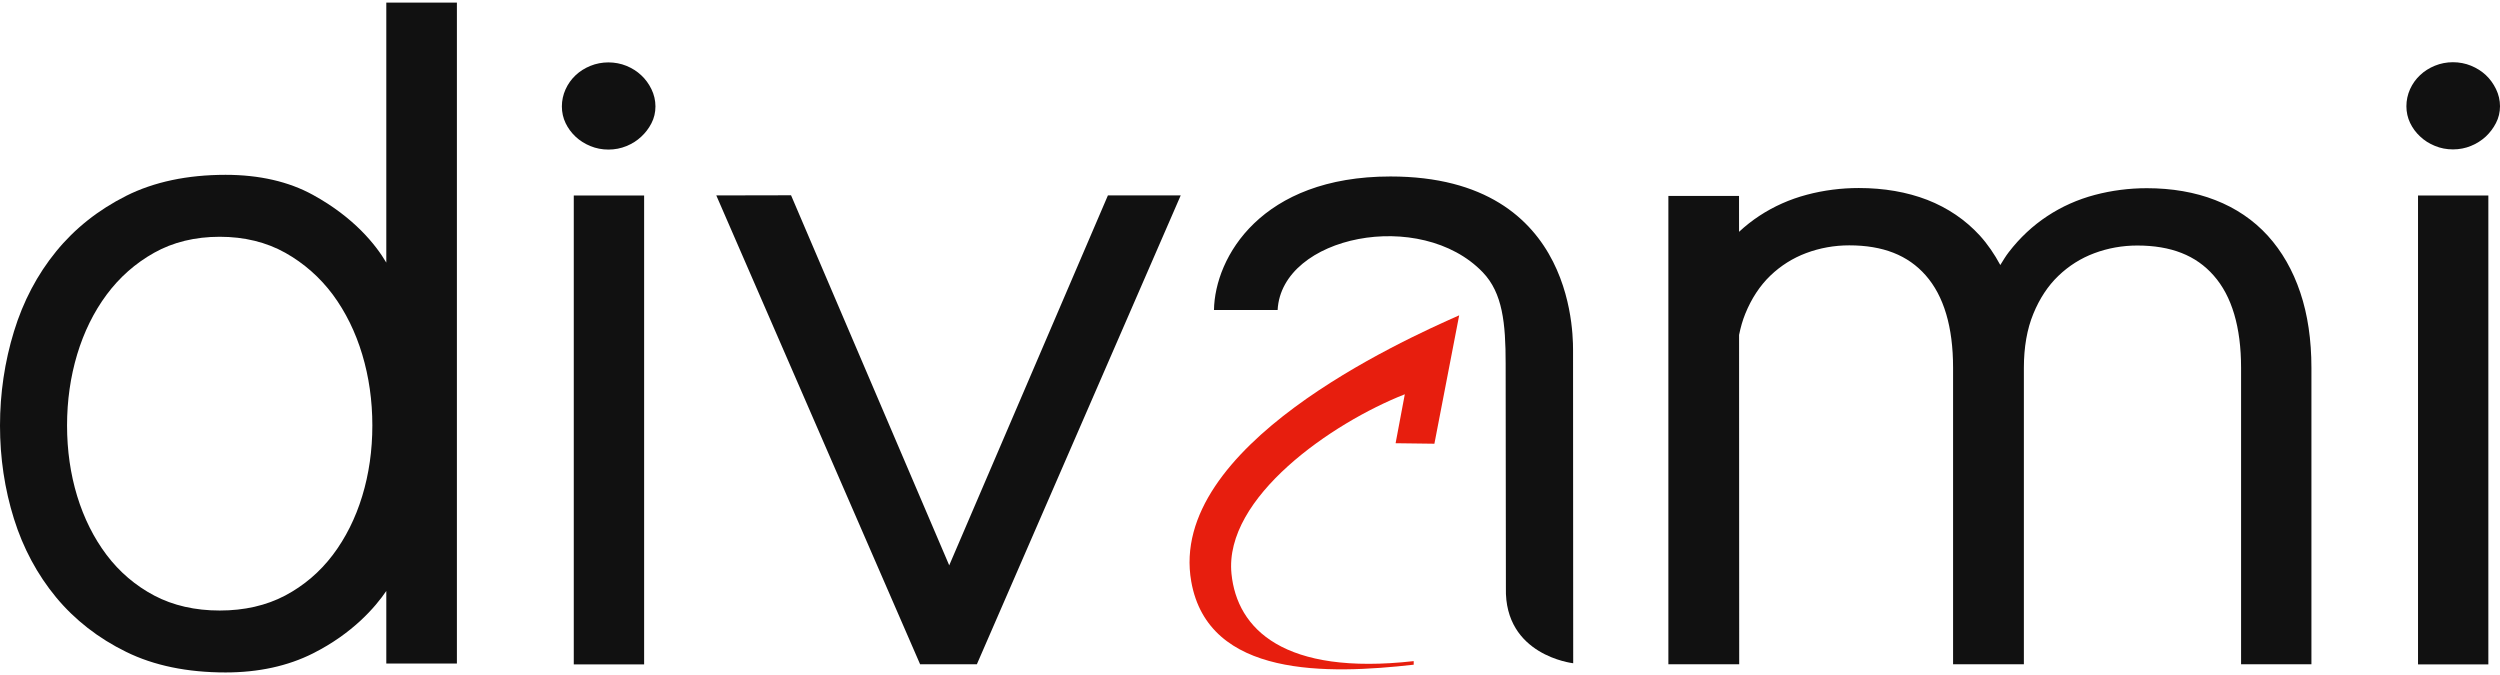 <svg width="100" height="27" viewBox="0 0 100 27" fill="none" xmlns="http://www.w3.org/2000/svg">
<path d="M25.765 7.82H22.951V26.576H25.765V7.82Z" fill="#111111"/>
<path d="M24.338 5.983C24.083 5.983 23.84 5.936 23.614 5.842C23.39 5.751 23.191 5.624 23.024 5.468C22.856 5.31 22.721 5.128 22.624 4.925C22.525 4.719 22.475 4.494 22.475 4.257C22.475 4.021 22.524 3.792 22.622 3.574C22.719 3.359 22.855 3.169 23.024 3.01C23.192 2.852 23.39 2.727 23.615 2.635C24.068 2.45 24.605 2.449 25.06 2.635C25.283 2.727 25.481 2.852 25.649 3.01C25.818 3.166 25.955 3.356 26.059 3.57C26.165 3.789 26.218 4.02 26.218 4.257C26.218 4.496 26.165 4.724 26.058 4.93C25.954 5.132 25.817 5.313 25.649 5.468C25.483 5.624 25.285 5.751 25.059 5.843C24.835 5.935 24.592 5.983 24.338 5.983Z" fill="#111111"/>
<path d="M99.534 7.82H96.721V26.576H99.534V7.82Z" fill="#111111"/>
<path d="M98.118 5.976C97.863 5.976 97.62 5.929 97.395 5.835C97.168 5.744 96.972 5.617 96.806 5.46C96.636 5.304 96.503 5.121 96.405 4.918C96.307 4.712 96.256 4.487 96.256 4.25C96.256 4.014 96.305 3.785 96.402 3.567C96.5 3.352 96.636 3.161 96.806 3.003C96.973 2.846 97.171 2.72 97.397 2.628C97.848 2.443 98.386 2.442 98.84 2.628C99.064 2.72 99.263 2.845 99.433 3.003C99.599 3.159 99.736 3.348 99.84 3.562C99.946 3.781 100 4.012 100 4.25C100 4.489 99.945 4.717 99.838 4.923C99.734 5.125 99.597 5.306 99.433 5.461C99.263 5.617 99.066 5.744 98.84 5.836C98.616 5.929 98.372 5.976 98.118 5.976ZM39.075 26.57H36.804L28.652 7.817L31.642 7.811L37.961 22.595C37.964 22.602 37.965 22.61 37.968 22.617C37.969 22.616 37.969 22.614 37.969 22.613L44.317 7.815H47.229L39.075 26.57ZM15.452 0.105V10.504C15.033 9.795 14.172 8.704 12.517 7.795C11.548 7.263 10.372 6.993 9.022 6.993C7.496 6.993 6.16 7.276 5.049 7.833C3.934 8.394 2.99 9.142 2.245 10.058C1.493 10.979 0.926 12.056 0.559 13.257C0.188 14.466 0 15.734 0 17.025C0 18.315 0.187 19.569 0.558 20.751C0.925 21.926 1.492 22.982 2.243 23.892C2.99 24.794 3.934 25.531 5.048 26.076C6.155 26.622 7.493 26.898 9.022 26.898C10.337 26.898 11.514 26.642 12.52 26.135C14.113 25.333 15.012 24.284 15.452 23.639V26.542H18.276V0.105H15.452ZM14.49 19.841C14.221 20.726 13.825 21.518 13.313 22.196C12.796 22.88 12.153 23.427 11.405 23.823C10.65 24.221 9.77 24.421 8.789 24.421C7.807 24.421 6.926 24.221 6.171 23.823C5.421 23.427 4.779 22.88 4.263 22.196C3.753 21.52 3.357 20.727 3.086 19.841C2.818 18.962 2.682 18.011 2.682 17.018C2.682 16.028 2.818 15.071 3.086 14.179C3.356 13.282 3.752 12.478 4.263 11.789C4.778 11.094 5.418 10.529 6.165 10.111C6.921 9.686 7.804 9.471 8.789 9.471C9.772 9.471 10.653 9.687 11.411 10.111C12.156 10.529 12.797 11.093 13.314 11.787C13.825 12.479 14.221 13.283 14.49 14.181C14.758 15.071 14.894 16.027 14.894 17.018C14.894 18.014 14.758 18.963 14.49 19.841Z" fill="#111111"/>
<path d="M58.367 12.613C56.071 13.631 46.695 17.847 47.65 23.261C48.331 27.12 53.123 26.974 56.548 26.588V26.445C51.357 27.029 49.48 25.164 49.259 22.949C48.955 19.894 53.283 16.915 56.192 15.771L55.824 17.729L57.376 17.749L58.367 12.613Z" fill="#E71E0E"/>
<path d="M92.013 11.706C91.715 10.814 91.275 10.049 90.712 9.429C90.141 8.802 89.432 8.322 88.609 8.003C87.799 7.687 86.878 7.528 85.872 7.528C85.168 7.528 84.469 7.618 83.795 7.796C83.111 7.977 82.471 8.262 81.894 8.643C81.315 9.024 80.795 9.508 80.351 10.086C80.228 10.244 80.122 10.424 80.012 10.601C79.778 10.166 79.506 9.768 79.191 9.42C78.618 8.795 77.912 8.315 77.09 7.994C76.277 7.68 75.356 7.521 74.352 7.521C73.648 7.521 72.949 7.61 72.275 7.789C71.591 7.97 70.951 8.255 70.372 8.636C70.087 8.823 69.817 9.036 69.562 9.273L69.561 7.838H66.735V26.57H69.568L69.563 13.397C69.625 13.093 69.706 12.805 69.814 12.543C70.061 11.937 70.398 11.426 70.815 11.025C71.231 10.626 71.714 10.322 72.249 10.122C72.795 9.918 73.374 9.814 73.969 9.814C75.317 9.814 76.318 10.207 77.028 11.014C77.754 11.838 78.123 13.079 78.123 14.704V19.962V26.57H80.955V14.712C80.955 13.887 81.082 13.16 81.334 12.55C81.582 11.945 81.917 11.434 82.335 11.034C82.752 10.633 83.234 10.329 83.77 10.129C84.315 9.925 84.895 9.821 85.489 9.821C86.839 9.821 87.841 10.214 88.548 11.022C89.276 11.845 89.643 13.087 89.643 14.712V26.57H92.457V14.712C92.457 13.594 92.308 12.583 92.013 11.706ZM55.618 7.059C50.448 7.059 48.595 10.284 48.559 12.399H51.105C51.262 9.429 56.828 8.304 59.312 10.893C60.106 11.721 60.226 12.929 60.226 14.546L60.236 23.515C60.167 26.218 62.905 26.526 62.928 26.53L62.922 14.137C62.913 13.784 63.23 7.059 55.618 7.059Z" fill="#111111"/>
</svg>
